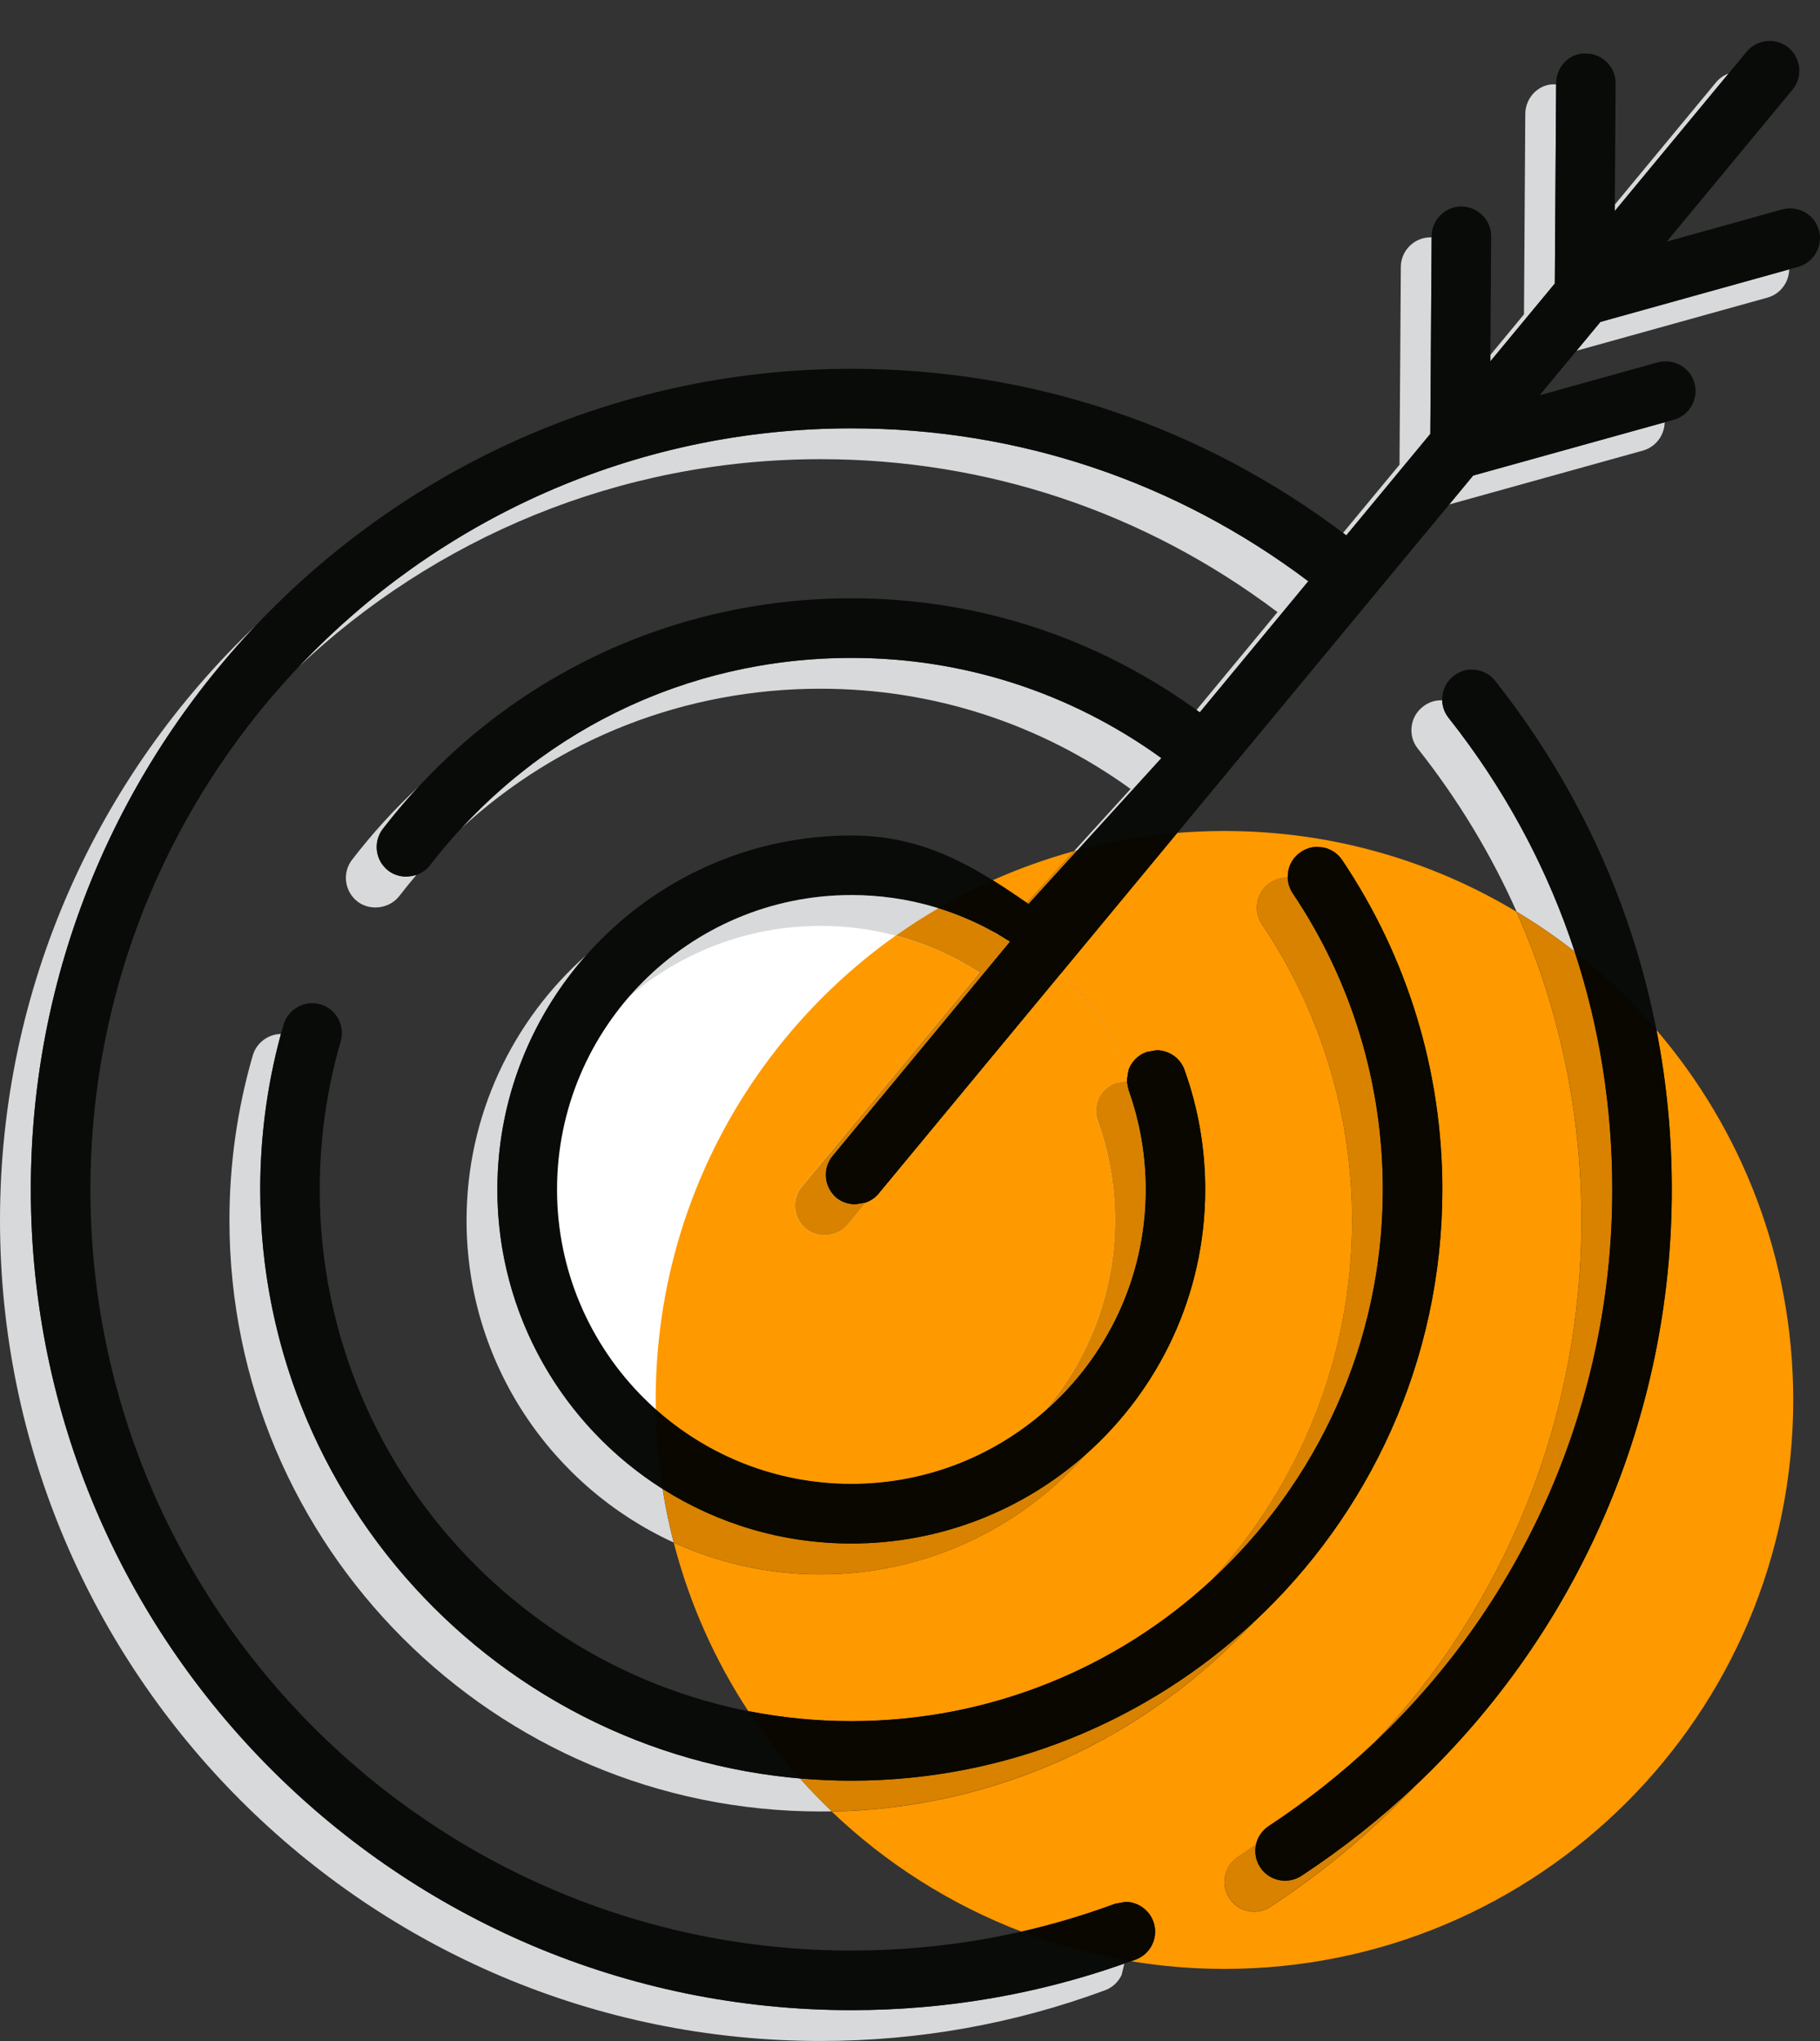 <?xml version="1.0" encoding="utf-8"?>
<!-- Generator: Adobe Illustrator 25.2.1, SVG Export Plug-In . SVG Version: 6.00 Build 0)  -->
<svg version="1.1" xmlns="http://www.w3.org/2000/svg" xmlns:xlink="http://www.w3.org/1999/xlink" x="0px" y="0px"
	 viewBox="0 0 40.136 45" style="enable-background:new 0 0 40.136 45;" xml:space="preserve">
<rect x="0" y="0" width="40.136" height="45" fill="#333333" stroke="none"/>
<style type="text/css">
	.st0{fill:#FF9900;stroke:#FF9900;stroke-width:1.817;stroke-miterlimit:10;}
	.st1{fill:#D8D9DA;}
	.st2{fill:#FF9900;}
	.st3{fill:none;stroke:#FF9900;stroke-miterlimit:10;}
	.st4{fill:none;stroke:#FF9900;stroke-width:1.5;stroke-miterlimit:10;}
	.st5{fill:none;stroke:#FF9900;stroke-width:2;stroke-miterlimit:10;}
	.st6{fill:#090B09;stroke:#FF9900;stroke-width:0.7;stroke-miterlimit:10;}
	.st7{fill:#090B09;}
	.st8{fill:none;stroke:#FF9900;stroke-width:1.866;stroke-linecap:round;stroke-miterlimit:10;}
	.st9{fill:none;stroke:#FF9900;stroke-width:1.866;stroke-miterlimit:10;}
	.st10{fill:#090B09;stroke:#FF9900;stroke-width:1.7;stroke-miterlimit:10;}
	.st11{fill:#FF9900;stroke:#090B09;stroke-width:1.565;stroke-miterlimit:10;}
	.st12{fill:#0A0B09;}
	.st13{fill:none;stroke:#FF9900;stroke-width:1.7;stroke-linecap:round;stroke-miterlimit:10;}
	.st14{fill:#1D1D1B;}
	.st15{fill:#FFFFFF;stroke:#090B09;stroke-width:1.068;stroke-miterlimit:10;}
	.st16{fill:#D7D9DA;}
	.st17{fill:#D88200;}
	.st18{fill:#090700;}
	.st19{fill:#FFFFFF;}
	.st20{clip-path:url(#SVGID_2_);fill:#FF9900;}
	.st21{fill:#B7B9BA;}
	.st22{fill:#FF9900;stroke:#090B09;stroke-width:0.264;stroke-miterlimit:10;}
	.st23{fill:url(#SVGID_3_);}
	.st24{fill:url(#SVGID_4_);}
	.st25{display:none;}
	.st26{display:inline;fill:#D8D9DA;}
	.st27{display:inline;fill:none;stroke:#FF9900;stroke-width:2;stroke-miterlimit:10;}
	.st28{display:inline;stroke:#FF9900;stroke-width:0.7;stroke-miterlimit:10;}
	.st29{display:inline;}
	.st30{display:inline;fill:#FF9900;}
	.st31{display:inline;fill:#FF9900;stroke:#FF9900;stroke-width:1.817;stroke-miterlimit:10;}
	.st32{display:inline;fill:#FFFFFF;stroke:#FF9900;stroke-width:1.177;stroke-miterlimit:10;}
	.st33{fill:none;stroke:#9C9B9B;stroke-width:1.383;stroke-miterlimit:10;}
	.st34{fill:#9C9B9B;}
	.st35{display:inline;fill:#090B09;}
	.st36{display:none;fill:#FF9900;}
	.st37{display:inline;fill:none;stroke:#000000;stroke-width:2.24;stroke-linecap:round;stroke-miterlimit:10;}
	.st38{display:inline;fill:none;stroke:#000000;stroke-width:2.24;stroke-miterlimit:10;}
	.st39{display:inline;fill:#FF9900;stroke:#FF9900;stroke-width:2.37;stroke-miterlimit:10;}
	.st40{display:inline;fill:#FFFFFF;}
	.st41{display:inline;fill:none;stroke:#000000;stroke-width:1.7;stroke-linecap:round;stroke-miterlimit:10;}
	.st42{fill:#F7A600;}
	.st43{fill:#FF9900;stroke:#090B09;stroke-width:2;stroke-miterlimit:10;}
	.st44{fill:none;stroke:#000000;stroke-width:0.859;stroke-miterlimit:10;}
	.st45{fill:#D7D8DA;}
	.st46{fill:#F3971B;}
	.st47{fill:none;stroke:#090B09;stroke-width:0.387;stroke-miterlimit:8;stroke-dasharray:1.845,3.691,3.691,1.845;}
	.st48{fill:#FFFFFF;stroke:#000000;stroke-width:0.524;stroke-miterlimit:10;}
	.st49{fill:#F6A500;}
	.st50{fill:#D8DADB;}
	.st51{fill:#F6A605;}
	.st52{fill:#F6A605;stroke:#F1A200;stroke-width:1.869;stroke-miterlimit:10;}
	.st53{fill:none;stroke:#D8D9DA;stroke-width:1.479;stroke-miterlimit:10;}
	.st54{fill:none;stroke:#1D1D1B;stroke-width:1.479;stroke-miterlimit:10;}
	.st55{fill:#A6A6A6;}
	.st56{fill-rule:evenodd;clip-rule:evenodd;fill:#D7D9DA;}
	.st57{fill-rule:evenodd;clip-rule:evenodd;fill:#090B09;}
	.st58{fill:#BF0000;}
	.st59{fill:#020000;}
	.st60{fill:#FDFAFA;}
	.st61{fill:#FDF9F9;}
	.st62{fill:#BF0202;}
	.st63{fill:#C00A0A;}
	.st64{fill:none;stroke:#000000;stroke-width:0.552;stroke-miterlimit:10;}
	.st65{fill:none;stroke:#000000;stroke-width:1.5;stroke-miterlimit:10;}
	.st66{fill:#090B09;stroke:#090B09;stroke-width:0.5;stroke-miterlimit:10;}
	.st67{fill:#FF9900;stroke:#FF9900;stroke-width:0.5;stroke-miterlimit:10;}
	.st68{fill:#606060;}
	.st69{fill:none;stroke:#000000;stroke-width:1.866;stroke-linecap:round;stroke-miterlimit:10;}
	.st70{fill:#060706;}
	.st71{fill:none;stroke:#D8D9DA;stroke-width:1.803;stroke-linecap:round;stroke-miterlimit:10;}
	.st72{fill:none;stroke:#000000;stroke-width:1.803;stroke-linecap:round;stroke-miterlimit:10;}
	.st73{fill:none;stroke:#000000;stroke-width:1.803;stroke-linecap:round;stroke-linejoin:round;stroke-miterlimit:10;}
	.st74{fill:none;stroke:#090B09;stroke-miterlimit:10;}
	.st75{fill:none;stroke:#090B09;stroke-width:1.5;stroke-miterlimit:10;}
	.st76{fill:none;stroke:#090B09;stroke-width:1.5;stroke-linecap:round;stroke-linejoin:round;stroke-miterlimit:10;}
</style>
<g id="Layer_1">
	<g>
		<path class="st19" d="M25.442,26.269c0,3.683-2.985,6.668-6.668,6.668c-3.684,0-6.669-2.985-6.669-6.668s2.985-6.668,6.669-6.668
			C22.456,19.601,25.442,22.586,25.442,26.269"/>
		<path class="st1" d="M31.77,15.441c-0.145,0-0.282,0.053-0.396,0.144c-0.138,0.109-0.225,0.265-0.244,0.439
			c-0.021,0.174,0.028,0.346,0.137,0.482c0.885,1.119,1.613,2.324,2.179,3.595c0.445,0.267,0.873,0.561,1.28,0.879
			c-0.606-1.848-1.54-3.584-2.78-5.152c-0.088-0.112-0.137-0.246-0.141-0.386L31.77,15.441"/>
		<path class="st1" d="M6.195,22.797c-0.281,0.005-0.539,0.192-0.621,0.475C5.233,24.447,5.06,25.67,5.06,26.906
			c0,7.187,5.848,13.034,13.035,13.034l0.248-0.002c-0.243-0.232-0.477-0.475-0.701-0.726c-6.659-0.575-11.903-6.18-11.903-12.985
			C5.739,25.063,5.892,23.91,6.195,22.797"/>
		<path class="st1" d="M12.927,21.061c-1.617,1.432-2.638,3.521-2.638,5.846c0,3.15,1.875,5.87,4.568,7.103
			c-0.1-0.387-0.182-0.779-0.244-1.18c-2.189-1.384-3.646-3.826-3.646-6.602C10.968,24.248,11.708,22.439,12.927,21.061
			 M9.235,17.341c-0.528,0.491-1.021,1.03-1.471,1.615c-0.221,0.286-0.167,0.699,0.119,0.921c0.115,0.088,0.255,0.131,0.396,0.131
			c0.199,0,0.398-0.086,0.525-0.25c0.123-0.159,0.249-0.314,0.378-0.467l-0.224,0.037c-0.141,0-0.28-0.042-0.396-0.131
			c-0.287-0.221-0.341-0.634-0.12-0.921C8.694,17.95,8.958,17.639,9.235,17.341 M18.774,14.506c-3.309,0-6.39,1.358-8.604,3.76
			c2.146-1.978,4.943-3.081,7.926-3.081c2.474,0,4.833,0.764,6.837,2.21l-1.249,1.372l0.08-0.022l1.848-2.029
			C23.607,15.269,21.247,14.506,18.774,14.506 M5.65,13.782C2.172,17.082,0,21.745,0,26.906C0,36.884,8.117,45,18.095,45
			c2.157,0,4.268-0.376,6.271-1.117c0.164-0.06,0.296-0.182,0.369-0.34l0.06-0.249c-1.928,0.682-3.953,1.027-6.021,1.027
			c-9.978,0-18.095-8.117-18.095-18.094C0.679,21.411,2.571,17.028,5.65,13.782 M18.774,9.445c-4.801,0-9.137,2.025-12.199,5.268
			c3.009-2.843,7.064-4.589,11.521-4.589c3.668,0,7.148,1.165,10.076,3.372l-1.787,2.158l0.073,0.053l2.393-2.891
			C25.922,10.61,22.442,9.445,18.774,9.445 M36.71,9.311l-4.225,1.175l-0.527,0.637l4.272-1.188
			C36.517,9.854,36.706,9.594,36.71,9.311 M39.457,5.938l-4.166,1.16l-0.526,0.636l4.212-1.172
			C39.264,6.482,39.452,6.222,39.457,5.938 M31.548,5.233c-0.36,0-0.654,0.292-0.656,0.651l-0.029,4.362l-1.246,1.504l0.072,0.055
			l1.853-2.238l0.029-4.334H31.548 M34.262,1.859c-0.152,0-0.299,0.061-0.414,0.168c-0.133,0.124-0.21,0.301-0.211,0.485
			L33.608,6.93l-0.741,0.896l-0.001,0.143l1.422-1.717l0.029-4.391h-0.009L34.262,1.859 M38.121,1.621
			c-0.106,0.038-0.204,0.104-0.28,0.197L35.612,4.51l-0.001,0.143L38.121,1.621"/>
		<path class="st1" d="M18.774,19.734c-1.962,0-3.723,0.875-4.914,2.254c1.138-0.98,2.618-1.574,4.235-1.574
			c0.564,0,1.121,0.072,1.657,0.215c0.304-0.215,0.616-0.417,0.938-0.604C20.075,19.833,19.43,19.734,18.774,19.734"/>
		<path class="st7" d="M32.533,14.768c-0.175-0.026-0.345,0.029-0.481,0.138c-0.137,0.109-0.224,0.265-0.244,0.439
			c-0.021,0.174,0.028,0.345,0.137,0.482c2.362,2.986,3.61,6.583,3.61,10.4c0,5.669-2.833,10.915-7.577,14.033
			c-0.302,0.199-0.387,0.606-0.188,0.91c0.122,0.185,0.327,0.295,0.549,0.295c0.127,0,0.252-0.037,0.36-0.107
			c5.114-3.361,8.168-9.018,8.168-15.131c0-4.115-1.346-7.993-3.893-11.215C32.866,14.875,32.708,14.787,32.533,14.768"/>
		<path class="st7" d="M7.067,22.144H7.065c-0.347-0.102-0.712,0.104-0.812,0.448c-0.341,1.176-0.514,2.399-0.514,3.636
			c0,7.187,5.848,13.034,13.035,13.034s13.034-5.848,13.034-13.034c0-2.603-0.764-5.114-2.21-7.266
			c-0.099-0.146-0.247-0.244-0.42-0.277c-0.172-0.036-0.346,0.002-0.49,0.1c-0.146,0.098-0.245,0.246-0.278,0.419
			c-0.034,0.172,0.001,0.348,0.099,0.492c1.3,1.933,1.987,4.191,1.987,6.532c0,6.463-5.259,11.721-11.722,11.721
			c-6.464,0-11.723-5.258-11.723-11.721c0-1.112,0.156-2.212,0.463-3.27C7.615,22.61,7.414,22.246,7.067,22.144"/>
		<path class="st7" d="M40.112,5.074c-0.096-0.347-0.459-0.55-0.809-0.457l-2.545,0.709l2.773-3.35
			c0.229-0.278,0.19-0.693-0.088-0.925c-0.279-0.229-0.693-0.19-0.924,0.088l-2.909,3.513l0.019-2.811
			c0.002-0.175-0.065-0.341-0.189-0.465c-0.123-0.125-0.287-0.194-0.453-0.195c-0.169-0.014-0.333,0.048-0.459,0.165
			c-0.133,0.124-0.21,0.302-0.211,0.486l-0.029,4.418l-1.422,1.717l0.018-2.754c0.003-0.361-0.29-0.658-0.656-0.661
			c-0.359,0-0.654,0.293-0.656,0.652l-0.029,4.361l-1.853,2.238c-3.166-2.403-6.937-3.672-10.915-3.672
			c-9.978,0-18.095,8.117-18.095,18.095c0,9.977,8.117,18.094,18.095,18.094c2.157,0,4.268-0.376,6.271-1.117
			c0.164-0.061,0.296-0.182,0.369-0.34c0.073-0.159,0.08-0.338,0.02-0.503c-0.062-0.165-0.184-0.296-0.344-0.37
			c-0.159-0.073-0.337-0.079-0.499-0.018c-1.857,0.687-3.814,1.034-5.816,1.034c-9.254,0-16.782-7.527-16.782-16.78
			c0-9.254,7.528-16.782,16.782-16.782c3.668,0,7.148,1.165,10.076,3.371l-2.393,2.891c-2.246-1.646-4.898-2.515-7.684-2.515
			c-4.075,0-7.841,1.853-10.331,5.084c-0.221,0.287-0.167,0.7,0.12,0.921c0.279,0.215,0.704,0.16,0.921-0.119
			c2.239-2.905,5.625-4.572,9.29-4.572c2.474,0,4.833,0.763,6.837,2.209l-2.929,3.218c-1.239-0.862-2.336-1.511-3.908-1.511
			c-4.304,0-7.806,3.501-7.806,7.806c0,4.304,3.502,7.806,7.806,7.806s7.805-3.502,7.805-7.806c0-0.905-0.153-1.792-0.456-2.636
			c-0.06-0.167-0.181-0.3-0.342-0.374c-0.157-0.074-0.335-0.082-0.497-0.022c-0.341,0.122-0.519,0.499-0.396,0.84
			c0.251,0.701,0.379,1.438,0.379,2.192c0,3.579-2.912,6.491-6.492,6.491s-6.492-2.912-6.492-6.491c0-3.58,2.912-6.493,6.492-6.493
			c1.246,0,2.451,0.355,3.498,1.027l-3.912,4.725c-0.23,0.278-0.191,0.692,0.087,0.925c0.271,0.222,0.701,0.181,0.925-0.088
			l13.114-15.838l4.424-1.23c0.349-0.098,0.553-0.461,0.456-0.809c-0.096-0.348-0.461-0.549-0.808-0.458l-2.605,0.726l1.339-1.616
			l4.364-1.215C40.004,5.785,40.209,5.422,40.112,5.074"/>
		<path class="st2" d="M23.683,18.767c-0.617,0.169-1.215,0.384-1.791,0.641c0.249,0.155,0.498,0.322,0.753,0.499L23.683,18.767
			 M27.003,18.322c-0.351,0-0.698,0.015-1.042,0.042l-2.565,3.099c0.627,0.603,1.136,1.327,1.489,2.135
			c0.063-0.181,0.204-0.333,0.398-0.402l0.222-0.04c0.094,0,0.188,0.021,0.275,0.062c0.161,0.074,0.282,0.207,0.342,0.374
			c0.303,0.844,0.456,1.73,0.456,2.636c0,2.323-1.021,4.413-2.637,5.844c-1.431,1.619-3.521,2.641-5.847,2.641
			c-1.154,0-2.251-0.252-3.237-0.703c0.346,1.339,0.907,2.593,1.646,3.719c0.734,0.145,1.493,0.221,2.271,0.221
			c3.061,0,5.851-1.179,7.94-3.106c1.925-2.089,3.103-4.877,3.103-7.936c0-2.341-0.688-4.6-1.987-6.531
			c-0.098-0.146-0.133-0.32-0.1-0.493c0.034-0.172,0.133-0.32,0.278-0.419c0.108-0.073,0.234-0.112,0.363-0.112h0.025l0.013-0.147
			c0.033-0.173,0.132-0.321,0.278-0.419c0.108-0.073,0.233-0.113,0.361-0.113l0.129,0.014c0.173,0.033,0.321,0.132,0.42,0.277
			c1.446,2.151,2.21,4.663,2.21,7.266c0,3.766-1.605,7.164-4.168,9.546c-2.329,2.505-5.63,4.096-9.297,4.165
			c1.195,1.141,2.616,2.048,4.188,2.648c0.697-0.16,1.385-0.364,2.059-0.613l0.229-0.042c0.092,0,0.184,0.02,0.271,0.06
			c0.16,0.074,0.282,0.205,0.344,0.37c0.061,0.165,0.054,0.344-0.02,0.503c-0.073,0.158-0.205,0.279-0.369,0.34l-0.097,0.035
			c0.669,0.11,1.355,0.168,2.056,0.168c6.928,0,12.543-5.615,12.543-12.542c0-3.116-1.137-5.968-3.018-8.161
			c0.225,1.147,0.339,2.325,0.339,3.523c0,5.024-2.062,9.739-5.637,13.126c-0.951,1.003-2.025,1.905-3.211,2.684
			c-0.108,0.071-0.232,0.108-0.36,0.108c-0.221,0-0.426-0.111-0.548-0.296c-0.199-0.303-0.115-0.711,0.188-0.91
			c0.135-0.088,0.268-0.179,0.398-0.27c0.035-0.162,0.132-0.311,0.28-0.409c0.838-0.551,1.616-1.168,2.329-1.842
			c2.908-3.079,4.569-7.172,4.569-11.513c0-2.387-0.488-4.688-1.432-6.806C31.562,18.972,29.359,18.322,27.003,18.322"/>
		<path class="st2" d="M19.752,20.629c-3.202,2.272-5.292,6.011-5.292,10.236l0.002,0.211c1.147,1.021,2.658,1.643,4.312,1.643
			c1.616,0,3.098-0.594,4.235-1.575c0.982-1.138,1.577-2.619,1.577-4.237c0-0.753-0.127-1.49-0.379-2.192
			c-0.121-0.341,0.057-0.717,0.396-0.839l0.224-0.039h0.021l0.036-0.238c-0.354-0.808-0.862-1.532-1.489-2.135l-4.024,4.86
			c-0.073,0.088-0.17,0.152-0.275,0.189l-0.404,0.489c-0.126,0.152-0.318,0.231-0.512,0.231c-0.147,0-0.295-0.047-0.412-0.144
			c-0.279-0.231-0.318-0.646-0.087-0.925l3.911-4.724C21.02,21.073,20.401,20.801,19.752,20.629 M21.901,20.54l0.103,0.071
			l0.008-0.009L21.901,20.54"/>
		<path class="st17" d="M31.231,39.354c-0.774,0.734-1.62,1.406-2.531,2.005c-0.108,0.07-0.233,0.107-0.36,0.107
			c-0.222,0-0.427-0.11-0.549-0.295c-0.102-0.154-0.129-0.335-0.093-0.501c-0.131,0.091-0.264,0.182-0.398,0.27
			c-0.303,0.199-0.387,0.607-0.188,0.91c0.122,0.185,0.327,0.296,0.548,0.296c0.128,0,0.252-0.037,0.36-0.108
			C29.204,41.258,30.28,40.356,31.231,39.354 M33.445,20.101c0.943,2.118,1.432,4.419,1.432,6.806c0,4.341-1.661,8.434-4.569,11.513
			c3.327-3.143,5.248-7.523,5.248-12.191c0-1.812-0.281-3.576-0.83-5.248C34.318,20.661,33.89,20.367,33.445,20.101"/>
		<path class="st17" d="M27.64,35.774c-2.328,2.163-5.445,3.488-8.866,3.488c-0.382,0-0.759-0.017-1.132-0.049
			c0.225,0.251,0.458,0.493,0.701,0.726C22.01,39.869,25.311,38.278,27.64,35.774 M28.371,19.351c-0.129,0-0.255,0.039-0.363,0.112
			c-0.146,0.099-0.244,0.247-0.278,0.419c-0.033,0.173,0.002,0.348,0.1,0.493c1.3,1.932,1.987,4.19,1.987,6.531
			c0,3.059-1.178,5.847-3.103,7.936c2.323-2.143,3.781-5.212,3.781-8.614c0-2.341-0.688-4.6-1.987-6.532
			c-0.069-0.104-0.107-0.223-0.111-0.345H28.371"/>
		<path class="st17" d="M23.943,32.071c-1.378,1.221-3.188,1.962-5.169,1.962c-1.528,0-2.955-0.441-4.16-1.204
			c0.062,0.4,0.145,0.793,0.244,1.18c0.986,0.451,2.083,0.703,3.237,0.703C20.42,34.712,22.511,33.691,23.943,32.071 M23.763,18.744
			l-0.08,0.022l-1.038,1.14l0.037,0.026L23.763,18.744"/>
		<path class="st17" d="M24.827,23.836l-0.224,0.039c-0.34,0.122-0.518,0.498-0.396,0.839c0.252,0.702,0.379,1.439,0.379,2.192
			c0,1.618-0.595,3.1-1.577,4.237c1.381-1.191,2.257-2.953,2.257-4.916c0-0.754-0.128-1.491-0.379-2.192l-0.038-0.199H24.827
			 M20.691,20.025c-0.322,0.188-0.635,0.39-0.938,0.604c0.648,0.172,1.268,0.444,1.84,0.812l-3.911,4.724
			c-0.231,0.278-0.192,0.693,0.087,0.925c0.117,0.097,0.265,0.144,0.412,0.144c0.193,0,0.386-0.079,0.512-0.231l0.404-0.489
			l-0.236,0.041c-0.147,0-0.296-0.046-0.413-0.143c-0.278-0.232-0.317-0.646-0.087-0.925l3.912-4.725l-0.261-0.159l-0.008,0.009
			l-0.103-0.071C21.514,20.326,21.109,20.154,20.691,20.025"/>
		<path class="st18" d="M34.725,20.98c0.549,1.672,0.83,3.436,0.83,5.248c0,4.668-1.921,9.049-5.248,12.191
			c-0.713,0.674-1.491,1.291-2.329,1.842c-0.148,0.099-0.245,0.247-0.28,0.409c-0.036,0.166-0.009,0.347,0.093,0.501
			c0.122,0.185,0.327,0.295,0.549,0.295c0.127,0,0.252-0.037,0.36-0.107c0.911-0.599,1.757-1.271,2.531-2.005
			c3.574-3.387,5.637-8.102,5.637-13.126c0-1.198-0.114-2.376-0.339-3.523C35.987,22.071,35.382,21.494,34.725,20.98"/>
		<path class="st18" d="M29.049,18.671c-0.128,0-0.253,0.04-0.361,0.113c-0.146,0.098-0.245,0.246-0.278,0.419l-0.013,0.147
			c0.004,0.122,0.042,0.241,0.111,0.345c1.3,1.933,1.987,4.191,1.987,6.532c0,3.402-1.458,6.472-3.781,8.614
			c-2.09,1.928-4.88,3.106-7.94,3.106c-0.777,0-1.536-0.076-2.271-0.221c0.343,0.524,0.724,1.02,1.139,1.485
			c0.373,0.032,0.75,0.049,1.132,0.049c3.421,0,6.538-1.325,8.866-3.488c2.562-2.382,4.168-5.78,4.168-9.546
			c0-2.603-0.764-5.114-2.21-7.266c-0.099-0.146-0.247-0.244-0.42-0.277L29.049,18.671"/>
		<path class="st18" d="M24.819,41.932l-0.229,0.042c-0.674,0.249-1.361,0.453-2.059,0.613c0.771,0.294,1.58,0.515,2.416,0.652
			l0.097-0.035c0.164-0.061,0.296-0.182,0.369-0.34c0.073-0.159,0.08-0.338,0.02-0.503c-0.062-0.165-0.184-0.296-0.344-0.37
			C25.002,41.951,24.91,41.932,24.819,41.932 M25.505,23.155l-0.222,0.04c-0.194,0.069-0.335,0.222-0.398,0.402l-0.036,0.238
			l0.038,0.199c0.251,0.701,0.379,1.438,0.379,2.192c0,1.963-0.876,3.725-2.257,4.916c-1.138,0.981-2.619,1.575-4.235,1.575
			c-1.653,0-3.164-0.621-4.312-1.643c0.01,0.596,0.061,1.181,0.151,1.753c1.205,0.763,2.632,1.204,4.16,1.204
			c1.98,0,3.791-0.741,5.169-1.962c1.615-1.431,2.636-3.521,2.636-5.844c0-0.905-0.153-1.792-0.456-2.636
			c-0.06-0.167-0.181-0.3-0.342-0.374C25.693,23.177,25.599,23.155,25.505,23.155 M25.961,18.365
			c-0.754,0.062-1.488,0.19-2.198,0.379l-1.081,1.188l-0.037-0.026c-0.255-0.177-0.504-0.344-0.753-0.499
			c-0.413,0.185-0.813,0.391-1.201,0.617c0.418,0.13,0.823,0.302,1.21,0.516l0.11,0.062l0.261,0.159l-3.912,4.725
			c-0.23,0.278-0.191,0.692,0.087,0.925c0.117,0.097,0.266,0.143,0.413,0.143l0.236-0.041c0.105-0.037,0.202-0.102,0.275-0.189
			l4.024-4.86L25.961,18.365"/>
	</g>
</g>
<g id="afgevlakt">
</g>
<g id="Laag_15">
</g>
<g id="Laag_12">
</g>
<g id="psychologie">
</g>
<g id="aanpak">
</g>
<g id="aanpak_cirkel">
</g>
<g id="marcom_USPs">
</g>
<g id="coaching_USPs">
</g>
<g id="Orange_circles">
</g>
<g id="Shadow">
</g>
<g id="Orange">
</g>
<g id="Black">
</g>
<g id="Laag_6">
</g>
<g id="extra_iconen">
</g>
<g id="opleidingen">
</g>
<g id="evolutionair">
</g>
<g id="vertrouwen_iconen">
</g>
<g id="opleidingen_1_">
</g>
</svg>
